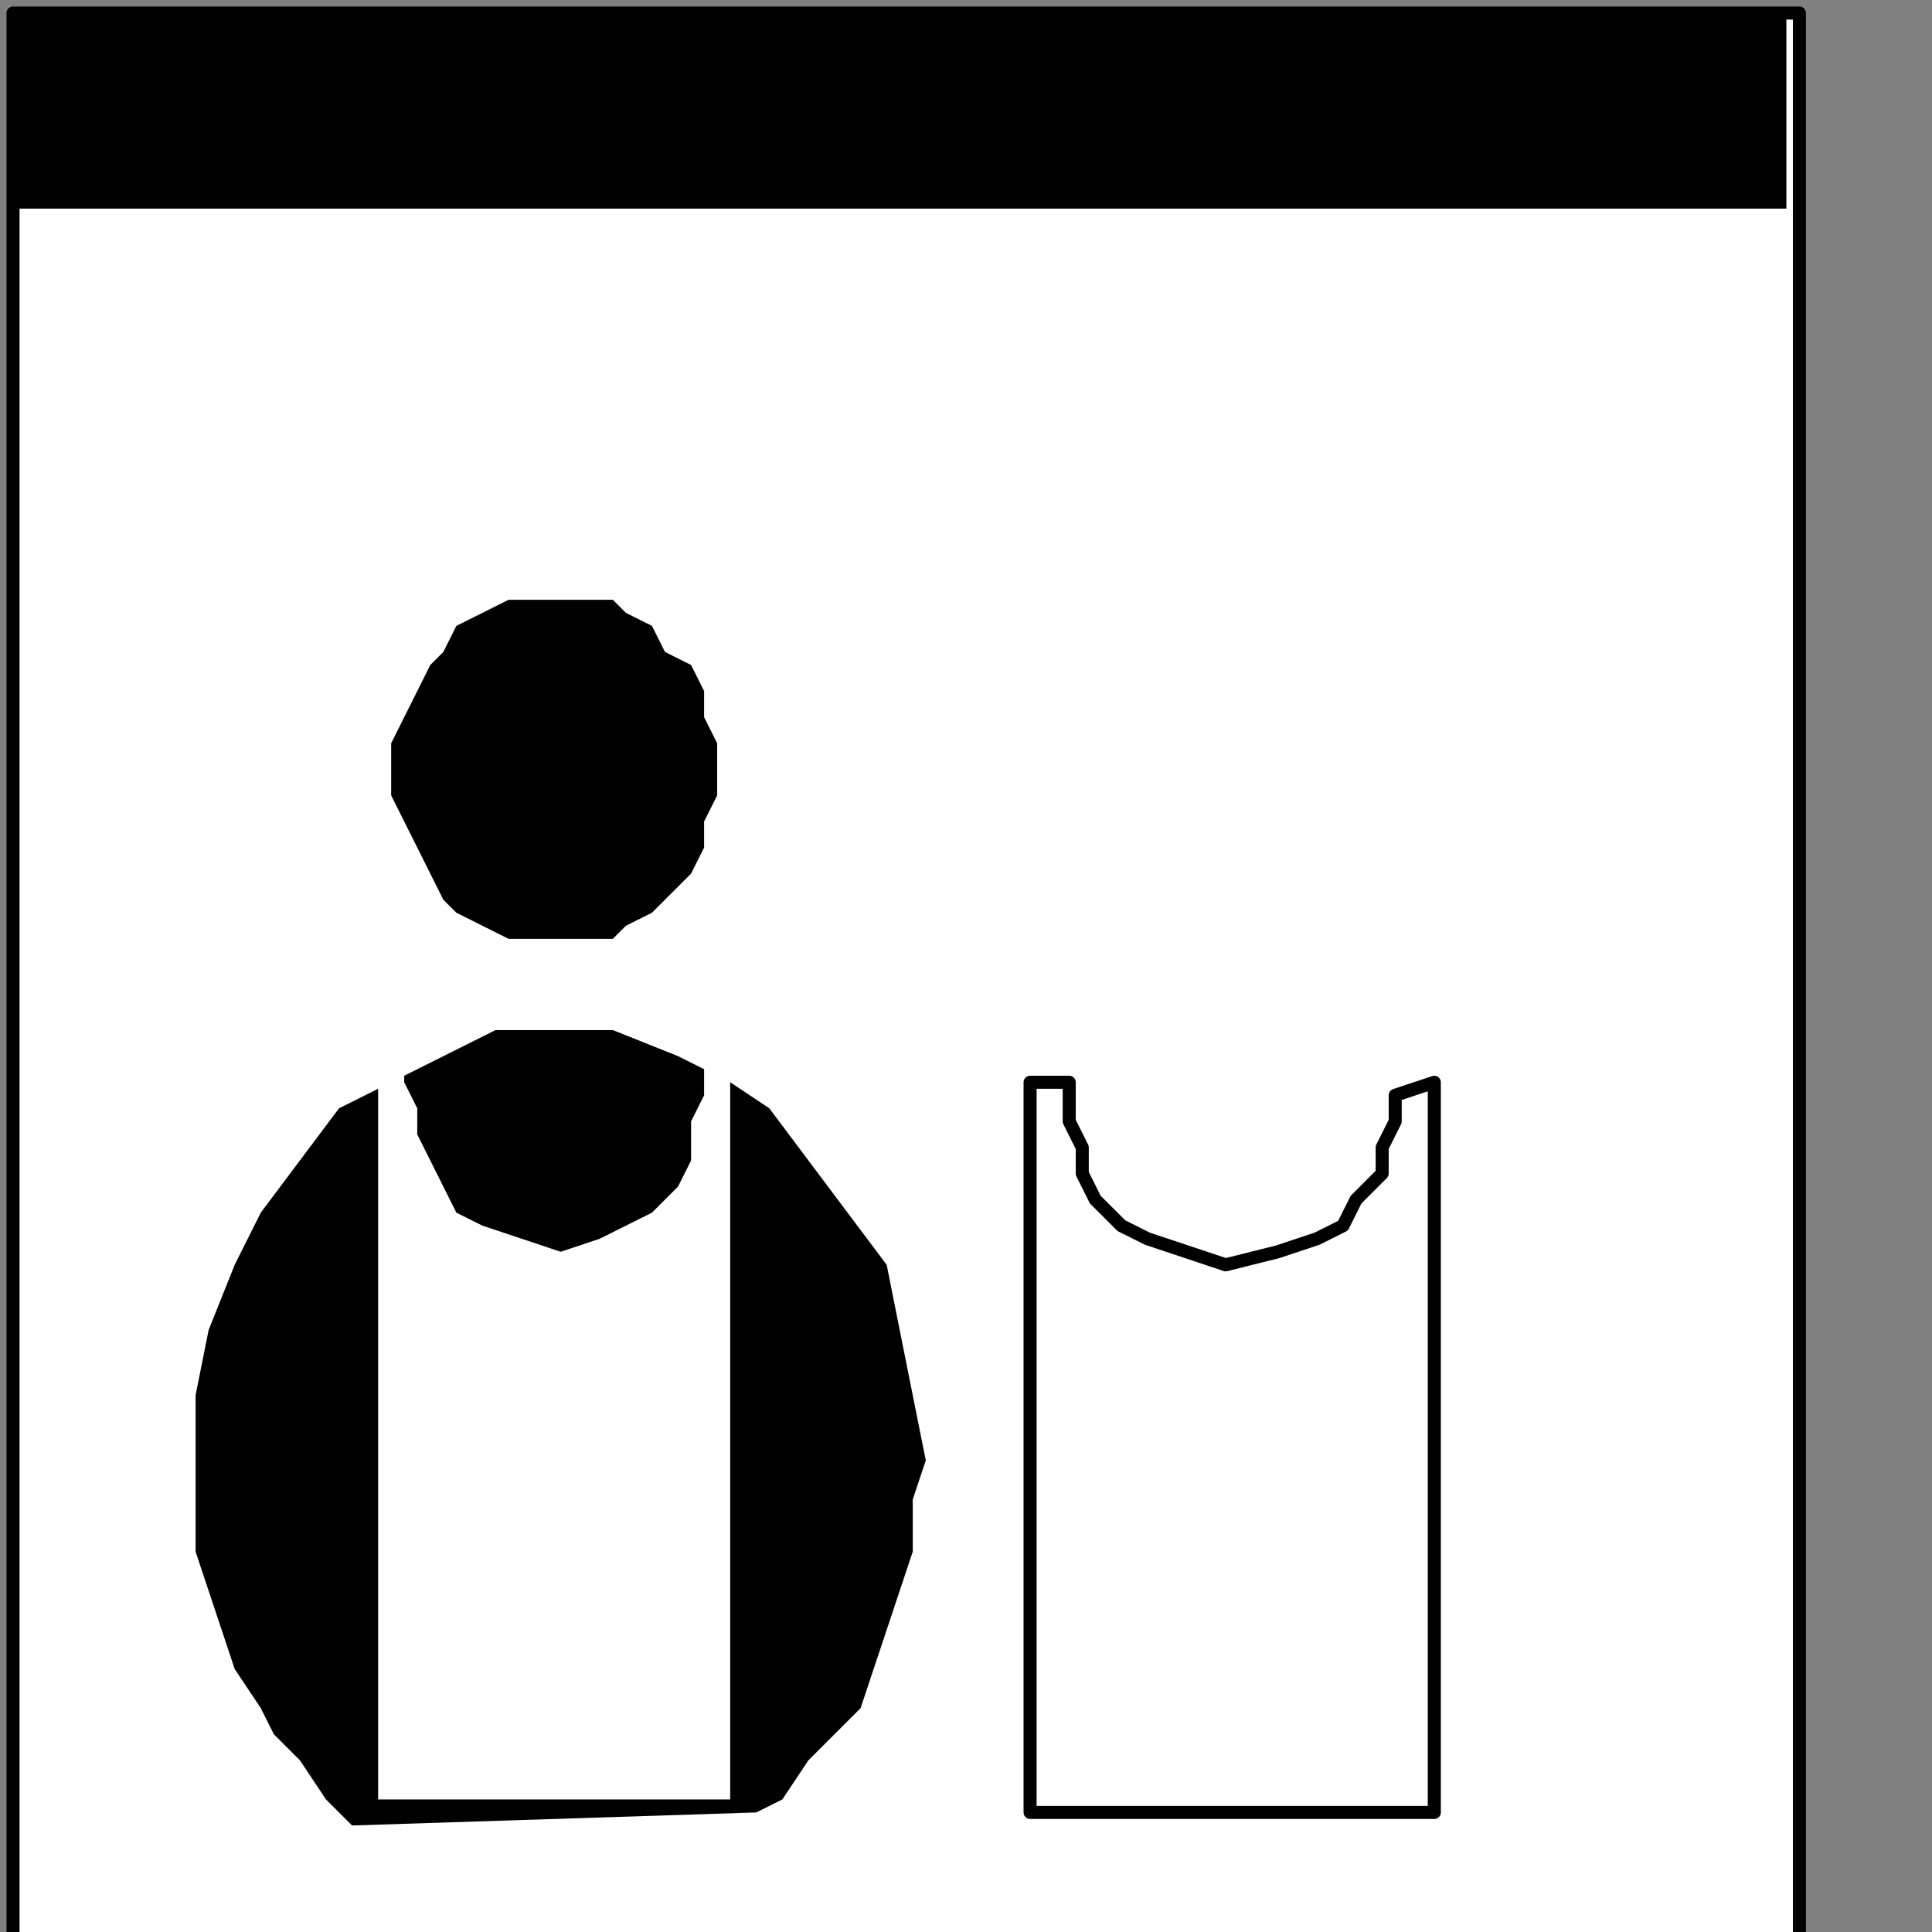 <?xml version="1.0" encoding="UTF-8" standalone="no"?>
<svg
   xmlns:dc="http://purl.org/dc/elements/1.1/"
   xmlns:cc="http://creativecommons.org/ns#"
   xmlns:rdf="http://www.w3.org/1999/02/22-rdf-syntax-ns#"
   xmlns:svg="http://www.w3.org/2000/svg"
   xmlns="http://www.w3.org/2000/svg"
   xmlns:sodipodi="http://sodipodi.sourceforge.net/DTD/sodipodi-0.dtd"
   xmlns:inkscape="http://www.inkscape.org/namespaces/inkscape"
   version="1.0"
   width="31.433mm"
   height="31.433mm"
   id="svg21"
   sodipodi:docname="PD097ABF.WMF">
  <rect width="100%" height="100%" fill="#808080" stroke="none"/>
  <sodipodi:namedview
     pagecolor="#ffffff"
     bordercolor="#666666"
     borderopacity="1"
     objecttolerance="10"
     gridtolerance="10"
     guidetolerance="10"
     inkscape:pageopacity="0"
     inkscape:pageshadow="2"
     inkscape:window-width="640"
     inkscape:window-height="480"
     id="namedview23" />
  <defs
     id="defs3">
    <pattern
       id="WMFhbasepattern"
       patternUnits="userSpaceOnUse"
       width="6"
       height="6"
       x="0"
       y="0" />
  </defs>
  <path
     style="fill:#ffffff;fill-rule:nonzero;fill-opacity:1;stroke:none;"
     d="  M -0.802,221.297   M 110.649,119.468   L 110.649,0.802   L 0.802,0.802   L 0.802,119.468   L 110.649,119.468   L 110.649,119.468  z "
     id="path5" />
  <path
     style="fill:none;stroke:#000000;stroke-width:0.802px;stroke-linecap:round;stroke-linejoin:round;stroke-miterlimit:4;stroke-dasharray:none;stroke-opacity:1;"
     d="  M -0.802,221.297   M 110.649,119.468   L 110.649,0.802   L 0.802,0.802   L 0.802,119.468   L 110.649,119.468   L 110.649,119.468  "
     id="path7" />
  <path
     style="fill:#000000;fill-rule:nonzero;fill-opacity:1;stroke:none;"
     d="  M -0.802,122.676   M 109.847,12.829   L 109.847,0.802   L 0.802,0.802   L 0.802,12.829   L 109.847,12.829   L 109.847,12.829  z "
     id="path9" />
  <path
     style="fill:#000000;fill-rule:nonzero;fill-opacity:1;stroke:none;"
     d="  M -83.387,164.369   M 34.477,57.73   L 34.477,57.73   L 36.081,57.73   L 37.685,57.73   L 38.486,56.928   L 40.09,56.126   L 40.892,55.324   L 42.495,53.721   L 43.297,52.117   L 43.297,50.514   L 44.099,48.91   L 44.099,47.306   L 44.099,47.306   L 44.099,45.703   L 43.297,44.099   L 43.297,42.495   L 42.495,40.892   L 40.892,40.09   L 40.09,38.486   L 38.486,37.685   L 37.685,36.883   L 36.081,36.883   L 34.477,36.883   L 34.477,36.883   L 32.874,36.883   L 31.27,36.883   L 29.667,37.685   L 28.063,38.486   L 27.261,40.09   L 26.459,40.892   L 25.658,42.495   L 24.856,44.099   L 24.054,45.703   L 24.054,47.306   L 24.054,47.306   L 24.054,48.91   L 24.856,50.514   L 25.658,52.117   L 26.459,53.721   L 27.261,55.324   L 28.063,56.126   L 29.667,56.928   L 31.27,57.73   L 32.874,57.73   L 34.477,57.73   L 34.477,57.73  z "
     id="path11" />
  <path
     style="fill:#ffffff;fill-rule:nonzero;fill-opacity:1;stroke:none;"
     d="  M -24.856,173.189   M 88.198,66.55   L 88.198,111.45   L 63.342,111.45   L 63.342,66.55   L 65.748,66.55   L 65.748,66.55   L 65.748,66.55   L 65.748,67.351   L 65.748,68.955   L 66.55,70.559   L 66.55,72.162   L 67.351,73.766   L 68.955,75.369   L 70.559,76.171   L 72.964,76.973   L 75.369,77.775   L 75.369,77.775   L 78.577,76.973   L 80.982,76.171   L 82.586,75.369   L 83.387,73.766   L 84.991,72.162   L 84.991,70.559   L 85.793,68.955   L 85.793,68.153   L 85.793,67.351   L 85.793,67.351   L 88.198,66.55   L 88.198,66.55  z "
     id="path13" />
  <path
     style="fill:none;stroke:#000000;stroke-width:0.802px;stroke-linecap:round;stroke-linejoin:round;stroke-miterlimit:4;stroke-dasharray:none;stroke-opacity:1;"
     d="  M -24.856,173.189   M 88.198,66.55   L 88.198,111.45   L 63.342,111.45   L 63.342,66.55   L 65.748,66.55   L 65.748,66.55   L 65.748,66.55   L 65.748,67.351   L 65.748,68.955   L 66.55,70.559   L 66.55,72.162   L 67.351,73.766   L 68.955,75.369   L 70.559,76.171   L 72.964,76.973   L 75.369,77.775   L 75.369,77.775   L 78.577,76.973   L 80.982,76.171   L 82.586,75.369   L 83.387,73.766   L 84.991,72.162   L 84.991,70.559   L 85.793,68.955   L 85.793,68.153   L 85.793,67.351   L 85.793,67.351   L 88.198,66.55   L 88.198,66.55  "
     id="path15" />
  <path
     style="fill:#000000;fill-rule:nonzero;fill-opacity:1;stroke:none;"
     d="  M -69.757,214.081   M 46.505,111.45   L 46.505,111.45   L 48.108,110.649   L 49.712,108.243   L 51.315,106.64   L 52.919,105.036   L 53.721,102.631   L 54.523,100.225   L 55.324,97.82   L 56.126,95.414   L 56.126,92.207   L 56.928,89.802   L 56.928,89.802   L 56.126,85.793   L 55.324,81.784   L 54.523,77.775   L 52.117,74.568   L 49.712,71.36   L 47.306,68.153   L 44.901,66.55   L 41.694,64.946   L 37.685,63.342   L 34.477,63.342   L 34.477,63.342   L 30.468,63.342   L 27.261,64.946   L 24.054,66.55   L 20.847,68.153   L 18.441,71.36   L 16.036,74.568   L 14.432,77.775   L 12.829,81.784   L 12.027,85.793   L 12.027,89.802   L 12.027,89.802   L 12.027,92.207   L 12.027,95.414   L 12.829,97.82   L 13.631,100.225   L 14.432,102.631   L 16.036,105.036   L 16.838,106.64   L 18.441,108.243   L 20.045,110.649   L 21.649,112.252   L 46.505,111.45   L 46.505,111.45  z "
     id="path17" />
  <path
     style="fill:#ffffff;fill-rule:nonzero;fill-opacity:1;stroke:none;"
     d="  M -72.162,172.387   M 44.901,66.55   L 44.901,110.649   L 23.252,110.649   L 23.252,66.55   L 24.856,65.748   L 24.856,65.748   L 24.856,65.748   L 24.856,66.55   L 25.658,68.153   L 25.658,69.757   L 26.459,71.36   L 27.261,72.964   L 28.063,74.568   L 29.667,75.369   L 32.072,76.171   L 34.477,76.973   L 34.477,76.973   L 36.883,76.171   L 38.486,75.369   L 40.09,74.568   L 41.694,72.964   L 42.495,71.36   L 42.495,68.955   L 43.297,67.351   L 43.297,66.55   L 43.297,65.748   L 43.297,64.946   L 44.901,66.55   L 44.901,66.55  z "
     id="path19" />
</svg>
